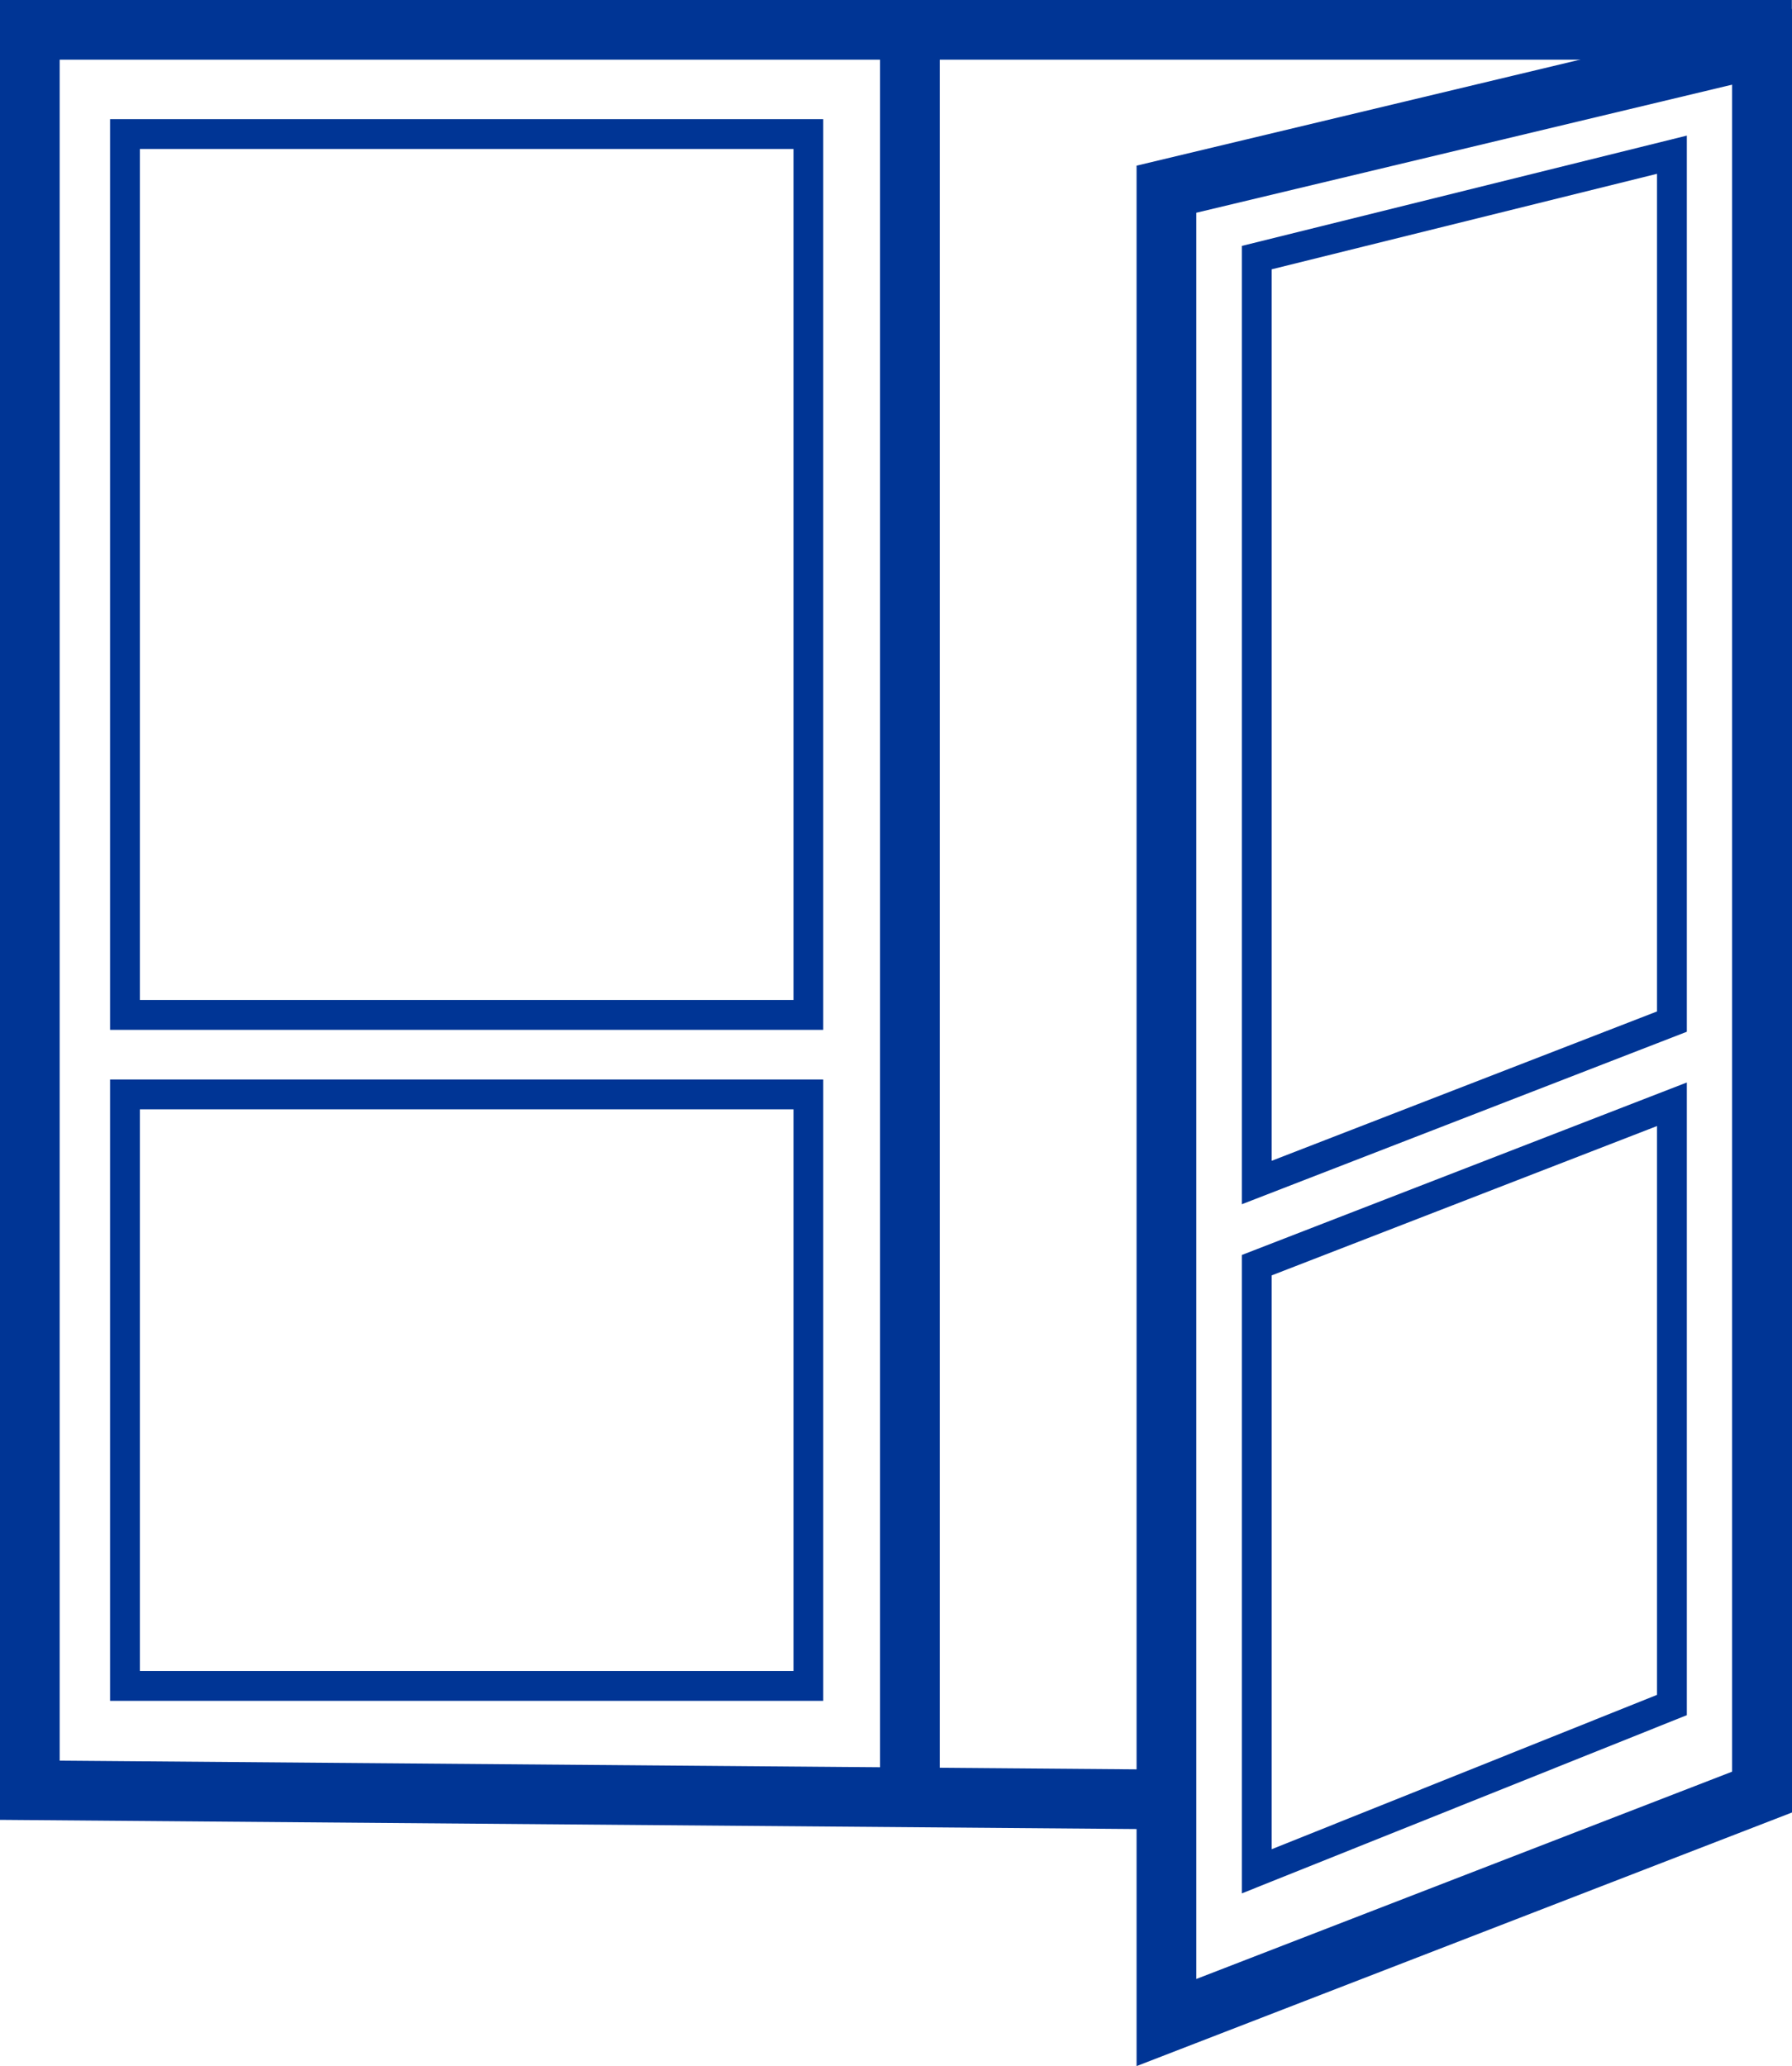 <?xml version="1.0" encoding="UTF-8"?>
<svg xmlns="http://www.w3.org/2000/svg" version="1.1" viewBox="0 0 15.013 17.307">
  <defs>
    <style>
      .cls-1 {
        fill: none;
        stroke: #003595;
        stroke-miterlimit: 10;
        stroke-width: .5px;
      }

      .cls-2 {
        fill: #003595;
      }
    </style>
  </defs>
  <!-- Generator: Adobe Illustrator 28.6.0, SVG Export Plug-In . SVG Version: 1.2.0 Build 709)  -->
  <g>
    <g id="Layer_1">
      <path class="cls-2" d="M6.648,9.293v4.705H1.172v-4.705h5.475M6.898,9.043H.922v5.205h5.975v-5.205h0Z"/>
      <path class="cls-2" d="M6.648,1.248v7.129H1.172V1.248h5.475M6.898.998H.922v7.629h5.975V.998h0Z"/>
      <polyline class="cls-1" points="14.762 15.139 14.762 .25 .25 .25 .25 14.997 9.772 15.074"/>
      <line class="cls-1" x1="7.623" y1=".25" x2="7.623" y2="14.997"/>
      <polygon class="cls-1" points="14.763 .392 9.772 1.585 9.772 16.943 14.763 15.012 14.763 .392"/>
      <path class="cls-2" d="M13.882,9.433v4.765l-3.228,1.293v-4.807l3.228-1.251M14.132,9.068l-3.728,1.445v5.348l3.728-1.493v-5.299h0Z"/>
      <path class="cls-2" d="M13.882,1.456v7.017l-3.228,1.251V2.256l3.228-.8M14.132,1.136l-3.728.924v8.028l3.728-1.445V1.136h0Z"/>
    </g>
  </g>
</svg>
